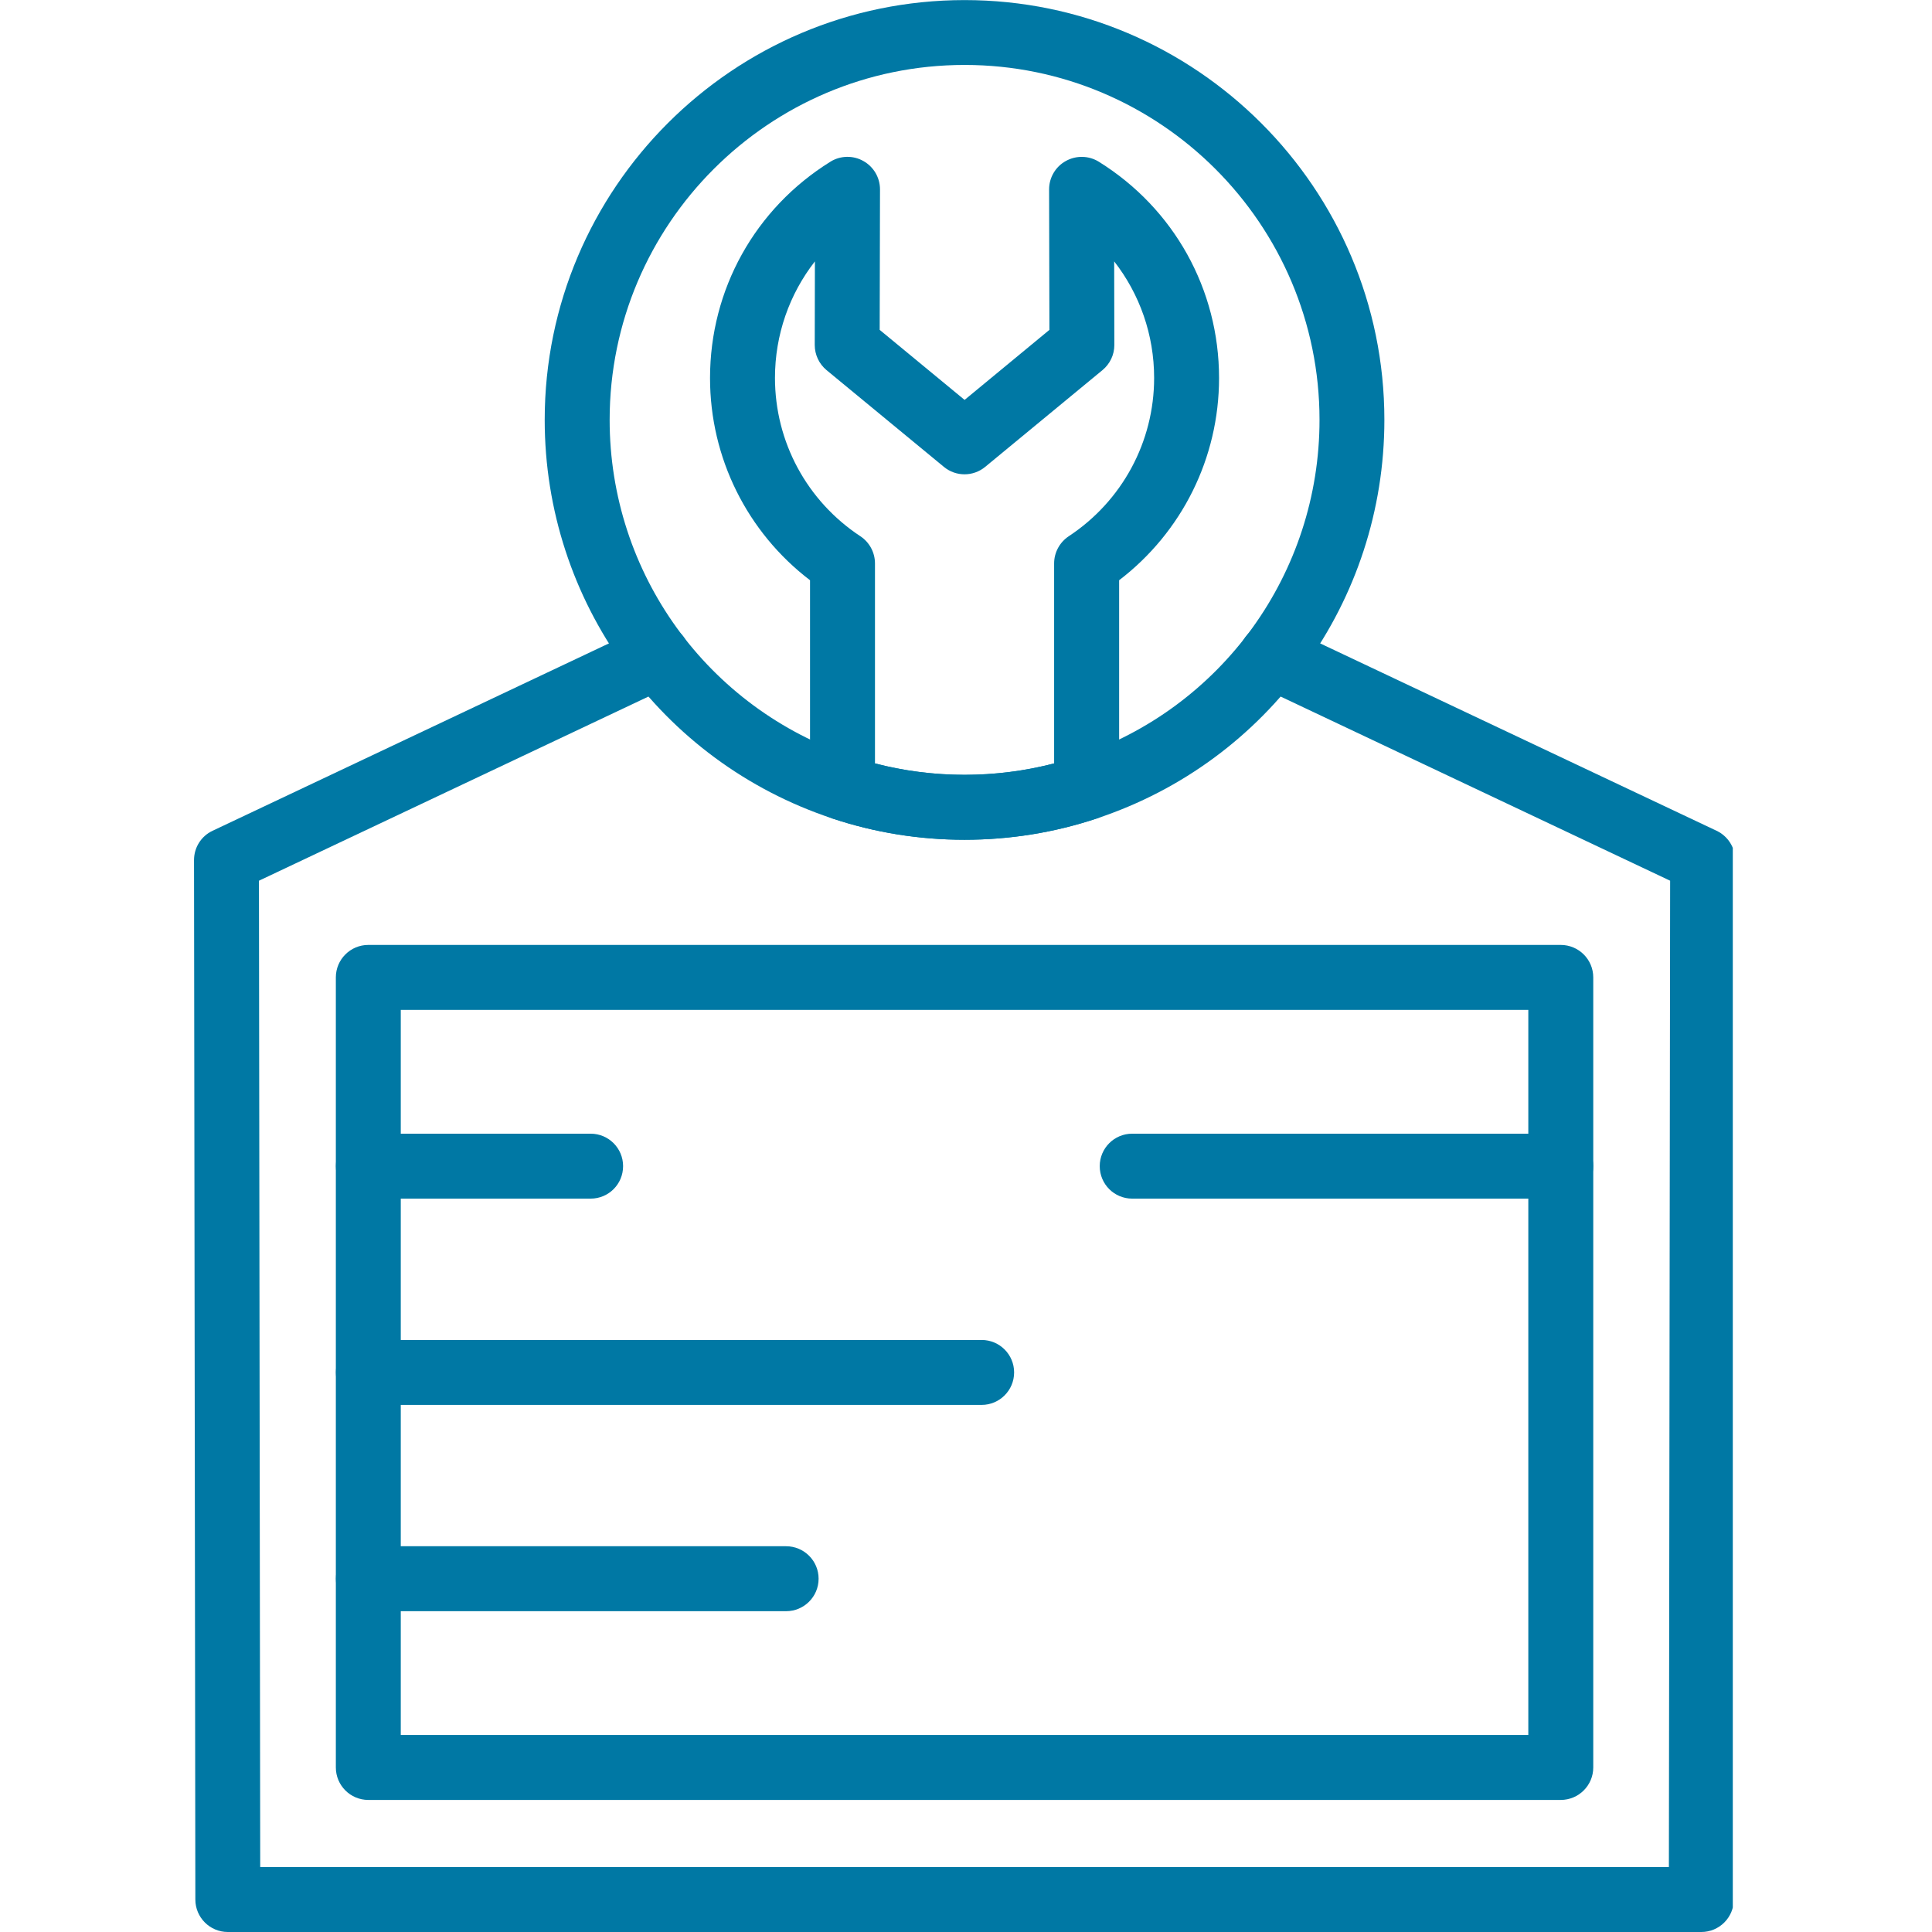 <svg xmlns="http://www.w3.org/2000/svg" xmlns:xlink="http://www.w3.org/1999/xlink" width="128" zoomAndPan="magnify" viewBox="0 0 96 96" height="128" preserveAspectRatio="xMidYMid meet" version="1.2"><defs><clipPath id="8ba3d94276"><path d="M 9.602 31 L 86.102 31 L 86.102 96 L 9.602 96 Z M 9.602 31 "/></clipPath></defs><g id="3eb782409e"><g clip-rule="nonzero" clip-path="url(#8ba3d94276)"><path style=" stroke:none;fill-rule:nonzero;fill:#0078a4;fill-opacity:1;" d="M 84.535 96 L 11.32 96 C 10.43 96 9.707 95.277 9.707 94.387 L 9.641 42.738 C 9.641 42.113 9.996 41.547 10.562 41.281 L 31.988 31.152 C 32.793 30.773 33.754 31.117 34.137 31.922 C 34.52 32.727 34.172 33.688 33.367 34.07 L 12.867 43.762 L 12.93 92.773 L 82.926 92.773 L 82.988 43.762 L 62.488 34.07 C 61.684 33.688 61.34 32.727 61.723 31.922 C 62.102 31.117 63.062 30.773 63.867 31.152 L 85.297 41.281 C 85.859 41.547 86.223 42.117 86.219 42.738 L 86.152 94.387 C 86.152 95.277 85.43 96 84.539 96 Z M 84.535 96 "/></g><path style=" stroke:none;fill-rule:nonzero;fill:#0078a4;fill-opacity:1;" d="M 77.555 89.438 L 18.301 89.438 C 17.41 89.438 16.688 88.715 16.688 87.824 L 16.688 48.566 C 16.688 47.676 17.41 46.953 18.301 46.953 L 77.551 46.953 C 78.445 46.953 79.168 47.676 79.168 48.566 L 79.168 87.824 C 79.168 88.715 78.445 89.438 77.551 89.438 Z M 19.918 86.211 L 75.941 86.211 L 75.941 50.18 L 19.914 50.18 L 19.914 86.211 Z M 19.918 86.211 "/><path style=" stroke:none;fill-rule:nonzero;fill:#0078a4;fill-opacity:1;" d="M 29.348 59.559 L 18.305 59.559 C 17.41 59.559 16.691 58.84 16.691 57.945 C 16.691 57.055 17.41 56.332 18.305 56.332 L 29.348 56.332 C 30.242 56.332 30.961 57.055 30.961 57.945 C 30.961 58.84 30.242 59.559 29.348 59.559 Z M 29.348 59.559 "/><path style=" stroke:none;fill-rule:nonzero;fill:#0078a4;fill-opacity:1;" d="M 48.773 69.809 L 18.305 69.809 C 17.41 69.809 16.691 69.086 16.691 68.195 C 16.691 67.305 17.41 66.582 18.305 66.582 L 48.777 66.582 C 49.668 66.582 50.391 67.305 50.391 68.195 C 50.391 69.086 49.668 69.809 48.777 69.809 Z M 48.773 69.809 "/><path style=" stroke:none;fill-rule:nonzero;fill:#0078a4;fill-opacity:1;" d="M 39.062 80.059 L 18.305 80.059 C 17.41 80.059 16.691 79.336 16.691 78.445 C 16.691 77.555 17.41 76.832 18.305 76.832 L 39.062 76.832 C 39.953 76.832 40.676 77.555 40.676 78.445 C 40.676 79.336 39.953 80.059 39.062 80.059 Z M 39.062 80.059 "/><path style=" stroke:none;fill-rule:nonzero;fill:#0078a4;fill-opacity:1;" d="M 77.555 59.559 L 56.258 59.559 C 55.367 59.559 54.645 58.84 54.645 57.945 C 54.645 57.055 55.367 56.332 56.258 56.332 L 77.555 56.332 C 78.445 56.332 79.168 57.055 79.168 57.945 C 79.168 58.84 78.445 59.559 77.555 59.559 Z M 77.555 59.559 "/><path style=" stroke:none;fill-rule:nonzero;fill:#0078a4;fill-opacity:1;" d="M 47.93 41.727 C 45.676 41.727 43.465 41.371 41.355 40.668 C 40.695 40.449 40.25 39.832 40.25 39.137 L 40.25 28.832 C 37.125 26.445 35.281 22.75 35.281 18.785 C 35.281 14.383 37.516 10.363 41.262 8.035 C 41.758 7.727 42.387 7.711 42.898 8 C 43.41 8.285 43.727 8.824 43.727 9.41 L 43.711 16.391 L 47.93 19.871 L 52.145 16.391 L 52.129 9.41 C 52.129 8.824 52.449 8.281 52.961 8 C 53.473 7.715 54.098 7.727 54.598 8.035 C 58.34 10.363 60.574 14.383 60.574 18.785 C 60.574 22.75 58.734 26.441 55.609 28.832 L 55.609 39.137 C 55.609 39.832 55.16 40.449 54.504 40.668 C 52.391 41.371 50.18 41.727 47.93 41.727 Z M 53.992 39.137 Z M 43.477 37.934 C 44.922 38.309 46.414 38.5 47.93 38.5 C 49.441 38.5 50.934 38.309 52.379 37.934 L 52.379 27.996 C 52.379 27.453 52.652 26.949 53.102 26.648 C 55.758 24.898 57.348 21.953 57.348 18.781 C 57.348 16.637 56.633 14.617 55.363 12.988 L 55.371 17.145 C 55.371 17.625 55.156 18.082 54.781 18.391 L 48.953 23.199 C 48.355 23.691 47.496 23.691 46.902 23.199 L 41.07 18.391 C 40.699 18.082 40.484 17.625 40.484 17.141 L 40.492 12.988 C 39.223 14.617 38.508 16.637 38.508 18.777 C 38.508 21.953 40.094 24.895 42.754 26.648 C 43.203 26.945 43.477 27.453 43.477 27.996 Z M 43.477 37.934 "/><path style=" stroke:none;fill-rule:nonzero;fill:#0078a4;fill-opacity:1;" d="M 47.93 41.727 C 45.676 41.727 43.465 41.371 41.355 40.668 C 32.809 37.832 27.066 29.875 27.066 20.863 C 27.066 9.359 36.426 0.004 47.93 0.004 C 59.43 0.004 68.789 9.363 68.789 20.863 C 68.789 29.875 63.047 37.836 54.5 40.668 C 52.387 41.371 50.176 41.727 47.926 41.727 Z M 47.93 3.227 C 38.203 3.227 30.293 11.141 30.293 20.863 C 30.293 28.48 35.148 35.207 42.371 37.605 C 44.156 38.199 46.023 38.5 47.93 38.5 C 49.832 38.5 51.703 38.199 53.484 37.605 C 60.711 35.211 65.566 28.48 65.566 20.863 C 65.566 11.137 57.652 3.227 47.93 3.227 Z M 47.93 3.227 "/></g></svg>